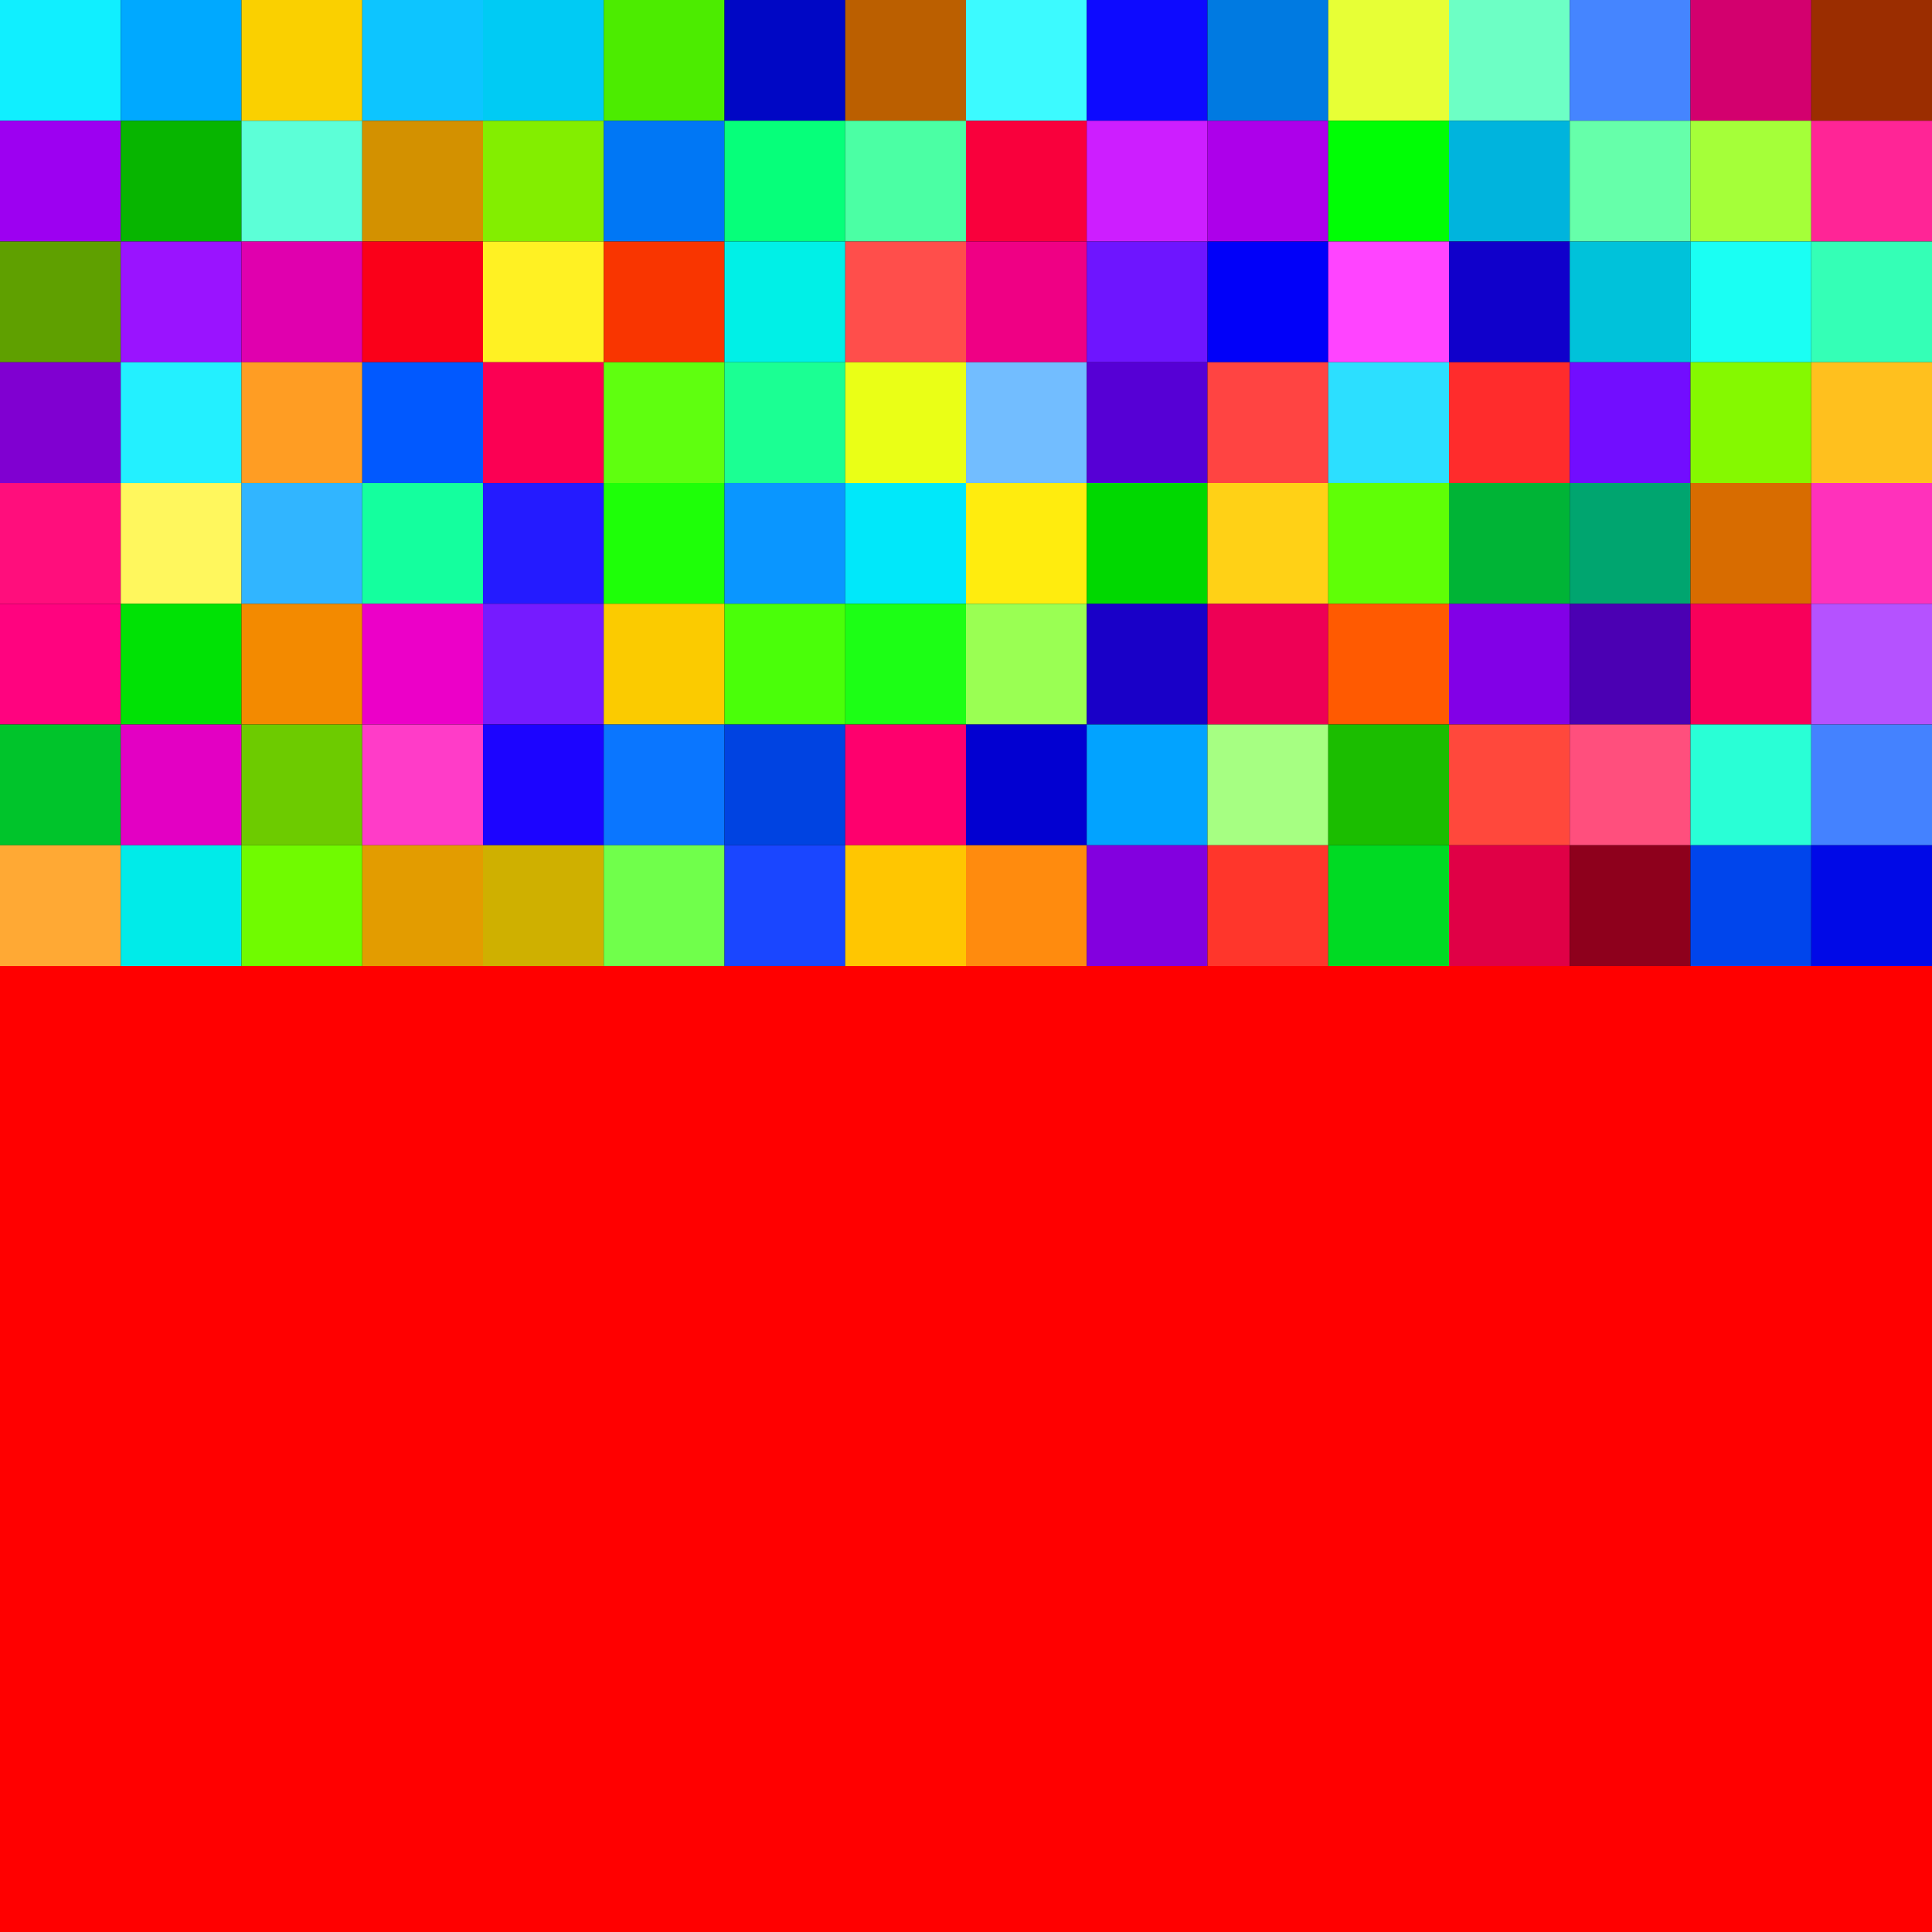 <?xml version="1.0"?>
<svg xmlns="http://www.w3.org/2000/svg" xmlns:xlink="http://www.w3.org/1999/xlink" width="800" height="800" viewBox="0 0 800 800">
  <defs>
    <filter id="by" x="0" y="0" height="1" width="1" color-interpolation-filters="sRGB">
      <feImage xlink:href="#a" result="result16"/>
      <feImage xlink:href="#b" result="result17"/>
      <feImage xlink:href="#c" result="result18"/>
      <feImage xlink:href="#d" result="result19"/>
      <feImage xlink:href="#e" result="result20"/>
      <feImage xlink:href="#f" result="result21"/>
      <feImage xlink:href="#g" result="result22"/>
      <feImage xlink:href="#h" result="result23"/>
      <feImage xlink:href="#i" result="result24"/>
      <feImage xlink:href="#j" result="result25"/>
      <feImage xlink:href="#k" result="result26"/>
      <feImage xlink:href="#l" result="result27"/>
      <feImage xlink:href="#m" result="result28"/>
      <feImage xlink:href="#n" result="result29"/>
      <feImage xlink:href="#o" result="result30"/>
      <feImage result="result1" xlink:href="#p"/>
      <feComposite in2="result17" result="result2" operator="arithmetic" k2="1" k3="1" in="result16"/>
      <feComposite in2="result18" result="result3" operator="arithmetic" k2="1" k3="1"/>
      <feComposite in2="result19" result="result4" operator="arithmetic" k2="1" k3="1" in="result3"/>
      <feComposite in2="result20" result="result5" operator="arithmetic" k2="1" k3="1"/>
      <feComposite in2="result21" result="result6" operator="arithmetic" k2="1" k3="1"/>
      <feComposite in2="result22" result="result7" operator="arithmetic" k2="1" k3="1"/>
      <feComposite in2="result23" result="result8" operator="arithmetic" k3="1" k2="1"/>
      <feComposite in2="result24" result="result9" operator="arithmetic" k2="1" k3="1"/>
      <feComposite in2="result25" result="result10" operator="arithmetic" k2="1" k3="1"/>
      <feComposite in2="result26" result="result11" operator="arithmetic" k2="1" k3="1"/>
      <feComposite in2="result27" result="result12" operator="arithmetic" k2="1" k3="1"/>
      <feComposite in2="result28" result="result13" operator="arithmetic" k2="1" k3="1"/>
      <feComposite in2="result29" result="result14" operator="arithmetic" k2="1" k3="1"/>
      <feComposite in2="result30" result="result15" operator="arithmetic" k2="1" k3="1"/>
      <feComposite in2="result1" operator="arithmetic" k2="1" k3="1" result="result48"/>
      <feImage xlink:href="#q" result="result47"/>
      <feImage xlink:href="#r" result="result49"/>
      <feImage xlink:href="#s" result="result50"/>
      <feImage xlink:href="#t" result="result51"/>
      <feImage xlink:href="#u" result="result52"/>
      <feImage xlink:href="#v" result="result53"/>
      <feImage xlink:href="#w" result="result54"/>
      <feImage xlink:href="#x" result="result55"/>
      <feImage xlink:href="#y" result="result56"/>
      <feImage xlink:href="#z" result="result57"/>
      <feImage xlink:href="#A" result="result58"/>
      <feImage xlink:href="#B" result="result59"/>
      <feImage xlink:href="#C" result="result60"/>
      <feImage xlink:href="#D" result="result61"/>
      <feImage xlink:href="#E" result="result62"/>
      <feImage result="result31" xlink:href="#F"/>
      <feComposite in2="result47" result="result32" operator="arithmetic" k2="1" k3="1" in="result48"/>
      <feComposite in2="result49" result="result33" operator="arithmetic" k2="1" k3="1" in="result32"/>
      <feComposite in2="result50" result="result34" operator="arithmetic" k2="1" k3="1"/>
      <feComposite in2="result51" result="result35" operator="arithmetic" k2="1" k3="1"/>
      <feComposite in2="result52" result="result36" operator="arithmetic" k2="1" k3="1"/>
      <feComposite in2="result53" result="result37" operator="arithmetic" k2="1" k3="1"/>
      <feComposite in2="result54" result="result38" operator="arithmetic" k2="1" k3="1"/>
      <feComposite in2="result55" result="result39" operator="arithmetic" k2="1" k3="1"/>
      <feComposite in2="result56" result="result40" operator="arithmetic" k2="1" k3="1"/>
      <feComposite in2="result57" result="result41" operator="arithmetic" k2="1" k3="1"/>
      <feComposite in2="result58" result="result42" operator="arithmetic" k2="1" k3="1"/>
      <feComposite in2="result59" result="result43" operator="arithmetic" k2="1" k3="1"/>
      <feComposite in2="result60" result="result44" operator="arithmetic" k2="1" k3="1"/>
      <feComposite in2="result61" result="result45" operator="arithmetic" k2="1" k3="1"/>
      <feComposite in2="result62" result="result46" operator="arithmetic" k2="1" k3="1"/>
      <feComposite in2="result31" operator="arithmetic" k2="1" k3="1" result="result79"/>
      <feImage xlink:href="#G" result="result80"/>
      <feImage xlink:href="#H" result="result81"/>
      <feImage xlink:href="#I" result="result82"/>
      <feImage xlink:href="#J" result="result83"/>
      <feImage xlink:href="#K" result="result84"/>
      <feImage xlink:href="#L" result="result85"/>
      <feImage xlink:href="#M" result="result86"/>
      <feImage xlink:href="#N" result="result87"/>
      <feImage xlink:href="#O" result="result88"/>
      <feImage xlink:href="#P" result="result89"/>
      <feImage xlink:href="#Q" result="result90"/>
      <feImage xlink:href="#R" result="result91"/>
      <feImage xlink:href="#S" result="result92"/>
      <feImage xlink:href="#T" result="result93"/>
      <feImage xlink:href="#U" result="result94"/>
      <feImage xlink:href="#V" result="result63"/>
      <feComposite in2="result80" result="result64" operator="arithmetic" k2="1" k3="1" in="result79"/>
      <feComposite in2="result81" result="result65" operator="arithmetic" k2="1" k3="1"/>
      <feComposite in2="result82" result="result66" operator="arithmetic" k2="1" k3="1"/>
      <feComposite in2="result83" result="result67" operator="arithmetic" k2="1" k3="1"/>
      <feComposite in2="result84" result="result68" operator="arithmetic" k2="1" k3="1"/>
      <feComposite in2="result85" result="result69" operator="arithmetic" k2="1" k3="1"/>
      <feComposite in2="result86" result="result70" operator="arithmetic" k2="1" k3="1"/>
      <feComposite in2="result87" result="result71" operator="arithmetic" k2="1" k3="1"/>
      <feComposite in2="result88" result="result72" operator="arithmetic" k2="1" k3="1"/>
      <feComposite in2="result89" result="result73" operator="arithmetic" k2="1" k3="1"/>
      <feComposite in2="result90" result="result74" operator="arithmetic" k2="1" k3="1"/>
      <feComposite in2="result91" result="result75" operator="arithmetic" k2="1" k3="1"/>
      <feComposite in2="result92" result="result76" operator="arithmetic" k2="1" k3="1"/>
      <feComposite in2="result93" result="result77" operator="arithmetic" k2="1" k3="1"/>
      <feComposite in2="result94" result="result78" operator="arithmetic" k2="1" k3="1"/>
      <feComposite in2="result63" operator="arithmetic" k2="1" k3="1" result="result111"/>
      <feImage xlink:href="#W" result="result112"/>
      <feImage xlink:href="#X" result="result113"/>
      <feImage xlink:href="#Y" result="result114"/>
      <feImage xlink:href="#Z" result="result115"/>
      <feImage xlink:href="#aa" result="result116"/>
      <feImage xlink:href="#ab" result="result117"/>
      <feImage xlink:href="#ac" result="result118"/>
      <feImage xlink:href="#ad" result="result119"/>
      <feImage xlink:href="#ae" result="result120"/>
      <feImage xlink:href="#af" result="result121"/>
      <feImage xlink:href="#ag" result="result122"/>
      <feImage xlink:href="#ah" result="result123"/>
      <feImage xlink:href="#ai" result="result124"/>
      <feImage xlink:href="#aj" result="result125"/>
      <feImage xlink:href="#ak" result="result126"/>
      <feImage result="result95" xlink:href="#al"/>
      <feComposite in2="result112" result="result96" operator="arithmetic" k2="1" k3="1" in="result111"/>
      <feComposite in2="result113" result="result97" operator="arithmetic" k2="1" k3="1" in="result96"/>
      <feComposite in2="result114" result="result98" operator="arithmetic" k2="1" k3="1" in="result97"/>
      <feComposite in2="result115" result="result99" operator="arithmetic" k2="1" k3="1" in="result98"/>
      <feComposite in2="result116" result="result100" operator="arithmetic" k2="1" k3="1" in="result99"/>
      <feComposite in2="result117" result="result101" operator="arithmetic" k2="1" k3="1" in="result100"/>
      <feComposite in2="result118" result="result102" operator="arithmetic" k2="1" k3="1" in="result101"/>
      <feComposite in2="result119" result="result103" operator="arithmetic" k2="1" k3="1" in="result102"/>
      <feComposite in2="result120" result="result104" operator="arithmetic" k2="1" k3="1" in="result103"/>
      <feComposite in2="result121" result="result105" operator="arithmetic" k2="1" k3="1"/>
      <feComposite in2="result122" result="result106" operator="arithmetic" k2="1" k3="1"/>
      <feComposite in2="result123" result="result107" operator="arithmetic" k2="1" k3="1"/>
      <feComposite in2="result124" result="result108" operator="arithmetic" k2="1" k3="1"/>
      <feComposite in2="result125" result="result109" operator="arithmetic" k2="1" k3="1"/>
      <feComposite in2="result126" result="result110" operator="arithmetic" k2="1" k3="1"/>
      <feComposite in2="result95" operator="arithmetic" k2="1" k3="1" result="result143"/>
      <feImage xlink:href="#am" result="result144"/>
      <feImage xlink:href="#an" result="result145"/>
      <feImage xlink:href="#ao" result="result146"/>
      <feImage xlink:href="#ap" result="result147"/>
      <feImage xlink:href="#aq" result="result148"/>
      <feImage xlink:href="#ar" result="result149"/>
      <feImage xlink:href="#as" result="result150"/>
      <feImage xlink:href="#at" result="result151"/>
      <feImage xlink:href="#au" result="result152"/>
      <feImage xlink:href="#av" result="result153"/>
      <feImage xlink:href="#aw" result="result154"/>
      <feImage xlink:href="#ax" result="result155"/>
      <feImage xlink:href="#ay" result="result156"/>
      <feImage xlink:href="#az" result="result157"/>
      <feImage xlink:href="#aA" result="result158"/>
      <feImage result="result127" xlink:href="#aB"/>
      <feComposite in2="result144" result="result128" operator="arithmetic" k2="1" k3="1" in="result143"/>
      <feComposite in2="result145" result="result129" operator="arithmetic" k2="1" k3="1" in="result128"/>
      <feComposite in2="result146" result="result130" operator="arithmetic" k2="1" k3="1"/>
      <feComposite in2="result147" result="result131" operator="arithmetic" k2="1" k3="1"/>
      <feComposite in2="result148" result="result132" operator="arithmetic" k2="1" k3="1"/>
      <feComposite in2="result149" result="result133" operator="arithmetic" k2="1" k3="1"/>
      <feComposite in2="result150" result="result134" operator="arithmetic" k2="1" k3="1"/>
      <feComposite in2="result151" result="result135" operator="arithmetic" k2="1" k3="1"/>
      <feComposite in2="result152" result="result136" operator="arithmetic" k2="1" k3="1"/>
      <feComposite in2="result153" result="result137" operator="arithmetic" k2="1" k3="1"/>
      <feComposite in2="result154" result="result138" operator="arithmetic" k2="1" k3="1"/>
      <feComposite in2="result155" result="result139" operator="arithmetic" k2="1" k3="1"/>
      <feComposite in2="result156" result="result140" operator="arithmetic" k2="1" k3="1"/>
      <feComposite in2="result157" result="result141" operator="arithmetic" k2="1" k3="1"/>
      <feComposite in2="result158" result="result142" operator="arithmetic" k2="1" k3="1"/>
      <feComposite in2="result127" operator="arithmetic" k2="1" k3="1" result="result175"/>
      <feImage xlink:href="#aC" result="result176"/>
      <feImage xlink:href="#aD" result="result177"/>
      <feImage xlink:href="#aE" result="result178"/>
      <feImage xlink:href="#aF" result="result179"/>
      <feImage xlink:href="#aG" result="result180"/>
      <feImage xlink:href="#aH" result="result181"/>
      <feImage xlink:href="#aI" result="result182"/>
      <feImage xlink:href="#aJ" result="result183"/>
      <feImage xlink:href="#aK" result="result184"/>
      <feImage xlink:href="#aL" result="result185"/>
      <feImage xlink:href="#aM" result="result186"/>
      <feImage xlink:href="#aN" result="result187"/>
      <feImage xlink:href="#aO" result="result188"/>
      <feImage xlink:href="#aP" result="result189"/>
      <feImage xlink:href="#aQ" result="result190"/>
      <feImage result="result159" xlink:href="#aR"/>
      <feComposite in2="result176" result="result160" operator="arithmetic" k2="1" k3="1" in="result175"/>
      <feComposite in2="result177" result="result161" operator="arithmetic" k2="1" k3="1"/>
      <feComposite in2="result178" result="result162" operator="arithmetic" k2="1" k3="1"/>
      <feComposite in2="result179" result="result163" operator="arithmetic" k2="1" k3="1"/>
      <feComposite in2="result180" result="result164" operator="arithmetic" k2="1" k3="1"/>
      <feComposite in2="result181" result="result165" operator="arithmetic" k2="1" k3="1"/>
      <feComposite in2="result182" result="result166" operator="arithmetic" k2="1" k3="1"/>
      <feComposite in2="result183" result="result167" operator="arithmetic" k2="1" k3="1"/>
      <feComposite in2="result184" result="result168" operator="arithmetic" k2="1" k3="1"/>
      <feComposite in2="result185" result="result169" operator="arithmetic" k2="1" k3="1"/>
      <feComposite in2="result186" result="result170" operator="arithmetic" k2="1" k3="1"/>
      <feComposite in2="result187" result="result171" operator="arithmetic" k2="1" k3="1"/>
      <feComposite in2="result188" result="result172" operator="arithmetic" k2="1" k3="1"/>
      <feComposite in2="result189" result="result173" operator="arithmetic" k2="1" k3="1"/>
      <feComposite in2="result190" result="result174" operator="arithmetic" k2="1" k3="1"/>
      <feComposite in2="result159" operator="arithmetic" k2="1" k3="1" result="result207"/>
      <feImage xlink:href="#aS" result="result208"/>
      <feImage xlink:href="#aT" result="result209"/>
      <feImage xlink:href="#aU" result="result210"/>
      <feImage xlink:href="#aV" result="result211"/>
      <feImage xlink:href="#aW" result="result212"/>
      <feImage xlink:href="#aX" result="result213"/>
      <feImage xlink:href="#aY" result="result214"/>
      <feImage xlink:href="#aZ" result="result215"/>
      <feImage xlink:href="#ba" result="result216"/>
      <feImage xlink:href="#bb" result="result217"/>
      <feImage xlink:href="#bc" result="result218"/>
      <feImage xlink:href="#bd" result="result219"/>
      <feImage xlink:href="#be" result="result220"/>
      <feImage xlink:href="#bf" result="result221"/>
      <feImage xlink:href="#bg" result="result222"/>
      <feImage result="result191" xlink:href="#bh"/>
      <feComposite in2="result208" result="result192" operator="arithmetic" k2="1" k3="1" in="result207"/>
      <feComposite in2="result209" result="result193" operator="arithmetic" k2="1" k3="1"/>
      <feComposite in2="result210" result="result194" operator="arithmetic" k2="1" k3="1"/>
      <feComposite in2="result211" result="result195" operator="arithmetic" k2="1" k3="1"/>
      <feComposite in2="result212" result="result196" operator="arithmetic" k2="1" k3="1"/>
      <feComposite in2="result213" result="result197" operator="arithmetic" k2="1" k3="1"/>
      <feComposite in2="result214" result="result198" operator="arithmetic" k2="1" k3="1"/>
      <feComposite in2="result215" result="result199" operator="arithmetic" k2="1" k3="1"/>
      <feComposite in2="result216" result="result200" operator="arithmetic" k2="1" k3="1"/>
      <feComposite in2="result217" result="result201" operator="arithmetic" k2="1" k3="1"/>
      <feComposite in2="result218" result="result202" operator="arithmetic" k2="1" k3="1"/>
      <feComposite in2="result219" result="result203" operator="arithmetic" k2="1" k3="1"/>
      <feComposite in2="result220" result="result204" operator="arithmetic" k2="1" k3="1"/>
      <feComposite in2="result221" result="result205" operator="arithmetic" k2="1" k3="1"/>
      <feComposite in2="result222" result="result206" operator="arithmetic" k2="1" k3="1"/>
      <feComposite in2="result191" operator="arithmetic" k2="1" k3="1" result="result239"/>
      <feImage xlink:href="#bi" result="result240"/>
      <feImage xlink:href="#bj" result="result241"/>
      <feImage xlink:href="#bk" result="result242"/>
      <feImage xlink:href="#bl" result="result243"/>
      <feImage xlink:href="#bm" result="result244"/>
      <feImage xlink:href="#bn" result="result245"/>
      <feImage xlink:href="#bo" result="result246"/>
      <feImage xlink:href="#bp" result="result247"/>
      <feImage xlink:href="#bq" result="result248"/>
      <feImage xlink:href="#br" result="result249"/>
      <feImage xlink:href="#bs" result="result250"/>
      <feImage xlink:href="#bt" result="result251"/>
      <feImage xlink:href="#bu" result="result252"/>
      <feImage xlink:href="#bv" result="result253"/>
      <feImage xlink:href="#bw" result="result254"/>
      <feImage result="result223" xlink:href="#bx"/>
      <feComposite in2="result240" result="result224" operator="arithmetic" k2="1" k3="1" in="result239"/>
      <feComposite in2="result241" result="result225" operator="arithmetic" k2="1" k3="1" in="result224"/>
      <feComposite in2="result242" result="result226" operator="arithmetic" k2="1" k3="1"/>
      <feComposite in2="result243" result="result227" operator="arithmetic" k2="1" k3="1"/>
      <feComposite in2="result244" result="result228" operator="arithmetic" k2="1" k3="1"/>
      <feComposite in2="result245" result="result229" operator="arithmetic" k2="1" k3="1"/>
      <feComposite in2="result246" result="result230" operator="arithmetic" k2="1" k3="1"/>
      <feComposite in2="result247" result="result231" operator="arithmetic" k2="1" k3="1"/>
      <feComposite in2="result248" result="result232" operator="arithmetic" k2="1" k3="1"/>
      <feComposite in2="result249" result="result233" operator="arithmetic" k2="1" k3="1"/>
      <feComposite in2="result250" result="result234" operator="arithmetic" k2="1" k3="1"/>
      <feComposite in2="result251" result="result235" operator="arithmetic" k2="1" k3="1"/>
      <feComposite in2="result252" result="result236" operator="arithmetic" k2="1" k3="1"/>
      <feComposite in2="result253" result="result237" operator="arithmetic" k2="1" k3="1"/>
      <feComposite in2="result254" result="result238" operator="arithmetic" k2="1" k3="1"/>
      <feComposite in2="result223" operator="arithmetic" k2="1" k3="1"/>
    </filter>
  </defs>
  <path style="isolation:auto;mix-blend-mode:normal;solid-color:#000;solid-opacity:1;marker:none" d="M0 0h800v800H0z" color="#000" overflow="visible" enable-background="accumulate"/>
  <g color="#000" clip-rule="nonzero" visibility="visible" color-interpolation="sRGB" color-interpolation-filters="linearRGB" fill-opacity="1" fill-rule="nonzero" stroke="none" stroke-width=".01" stroke-linecap="round" stroke-linejoin="round" stroke-miterlimit="4" stroke-dasharray="none" stroke-dashoffset="0" stroke-opacity="1" color-rendering="auto" image-rendering="auto" shape-rendering="auto" text-rendering="auto">
    <path id="a" d="M0 0h50v50H0z" style="isolation:auto;mix-blend-mode:normal;solid-color:#000;solid-opacity:1;marker:none" display="inline" overflow="visible" opacity="1" fill="#10efff" enable-background="accumulate"/>
    <path style="isolation:auto;mix-blend-mode:normal;solid-color:#000;solid-opacity:1;marker:none" d="M50 0h50v50H50z" id="b" display="inline" overflow="visible" opacity="1" fill="#00a9ff" enable-background="accumulate"/>
    <path style="isolation:auto;mix-blend-mode:normal;solid-color:#000;solid-opacity:1;marker:none" d="M0 50h50v50H0z" id="q" display="inline" overflow="visible" opacity="1" fill="#9d00f1" enable-background="accumulate"/>
    <path id="r" d="M50 50h50v50H50z" style="isolation:auto;mix-blend-mode:normal;solid-color:#000;solid-opacity:1;marker:none" display="inline" overflow="visible" opacity="1" fill="#07b500" enable-background="accumulate"/>
    <path style="isolation:auto;mix-blend-mode:normal;solid-color:#000;solid-opacity:1;marker:none" d="M100 0h50v50h-50z" id="c" display="inline" overflow="visible" opacity="1" fill="#fad000" enable-background="accumulate"/>
    <path id="d" d="M150 0h50v50h-50z" style="isolation:auto;mix-blend-mode:normal;solid-color:#000;solid-opacity:1;marker:none" display="inline" overflow="visible" opacity="1" fill="#0dc5ff" enable-background="accumulate"/>
    <path id="s" d="M100 50h50v50h-50z" style="isolation:auto;mix-blend-mode:normal;solid-color:#000;solid-opacity:1;marker:none" display="inline" overflow="visible" opacity="1" fill="#5cffd7" enable-background="accumulate"/>
    <path style="isolation:auto;mix-blend-mode:normal;solid-color:#000;solid-opacity:1;marker:none" d="M150 50h50v50h-50z" id="t" display="inline" overflow="visible" opacity="1" fill="#d39100" enable-background="accumulate"/>
    <path style="isolation:auto;mix-blend-mode:normal;solid-color:#000;solid-opacity:1;marker:none" d="M0 100h50v50H0z" id="G" display="inline" overflow="visible" opacity="1" fill="#5fa000" enable-background="accumulate"/>
    <path id="H" d="M50 100h50v50H50z" style="isolation:auto;mix-blend-mode:normal;solid-color:#000;solid-opacity:1;marker:none" display="inline" overflow="visible" opacity="1" fill="#9a13ff" enable-background="accumulate"/>
    <path id="W" d="M0 150h50v50H0z" style="isolation:auto;mix-blend-mode:normal;solid-color:#000;solid-opacity:1;marker:none" display="inline" overflow="visible" opacity="1" fill="#8000d1" enable-background="accumulate"/>
    <path style="isolation:auto;mix-blend-mode:normal;solid-color:#000;solid-opacity:1;marker:none" d="M50 150h50v50H50z" id="X" display="inline" overflow="visible" opacity="1" fill="#23f0ff" enable-background="accumulate"/>
    <path id="I" d="M100 100h50v50h-50z" style="isolation:auto;mix-blend-mode:normal;solid-color:#000;solid-opacity:1;marker:none" display="inline" overflow="visible" opacity="1" fill="#e000ae" enable-background="accumulate"/>
    <path style="isolation:auto;mix-blend-mode:normal;solid-color:#000;solid-opacity:1;marker:none" d="M150 100h50v50h-50z" id="J" display="inline" overflow="visible" opacity="1" fill="#fa0019" enable-background="accumulate"/>
    <path style="isolation:auto;mix-blend-mode:normal;solid-color:#000;solid-opacity:1;marker:none" d="M100 150h50v50h-50z" id="Y" display="inline" overflow="visible" opacity="1" fill="#ff9d23" enable-background="accumulate"/>
    <path id="Z" d="M150 150h50v50h-50z" style="isolation:auto;mix-blend-mode:normal;solid-color:#000;solid-opacity:1;marker:none" display="inline" overflow="visible" opacity="1" fill="#0159ff" enable-background="accumulate"/>
    <path style="isolation:auto;mix-blend-mode:normal;solid-color:#000;solid-opacity:1;marker:none" d="M200 0h50v50h-50z" id="e" display="inline" overflow="visible" opacity="1" fill="#00cbf4" enable-background="accumulate"/>
    <path id="f" d="M250 0h50v50h-50z" style="isolation:auto;mix-blend-mode:normal;solid-color:#000;solid-opacity:1;marker:none" display="inline" overflow="visible" opacity="1" fill="#4cec00" enable-background="accumulate"/>
    <path id="u" d="M200 50h50v50h-50z" style="isolation:auto;mix-blend-mode:normal;solid-color:#000;solid-opacity:1;marker:none" display="inline" overflow="visible" opacity="1" fill="#83ee00" enable-background="accumulate"/>
    <path style="isolation:auto;mix-blend-mode:normal;solid-color:#000;solid-opacity:1;marker:none" d="M250 50h50v50h-50z" id="v" display="inline" overflow="visible" opacity="1" fill="#0077f5" enable-background="accumulate"/>
    <path id="g" d="M300 0h50v50h-50z" style="isolation:auto;mix-blend-mode:normal;solid-color:#000;solid-opacity:1;marker:none" display="inline" overflow="visible" opacity="1" fill="#0007c5" enable-background="accumulate"/>
    <path style="isolation:auto;mix-blend-mode:normal;solid-color:#000;solid-opacity:1;marker:none" d="M350 0h50v50h-50z" id="h" display="inline" overflow="visible" opacity="1" fill="#bb5f00" enable-background="accumulate"/>
    <path style="isolation:auto;mix-blend-mode:normal;solid-color:#000;solid-opacity:1;marker:none" d="M300 50h50v50h-50z" id="w" display="inline" overflow="visible" opacity="1" fill="#06ff7a" enable-background="accumulate"/>
    <path id="x" d="M350 50h50v50h-50z" style="isolation:auto;mix-blend-mode:normal;solid-color:#000;solid-opacity:1;marker:none" display="inline" overflow="visible" opacity="1" fill="#4bffa4" enable-background="accumulate"/>
    <path id="K" d="M200 100h50v50h-50z" style="isolation:auto;mix-blend-mode:normal;solid-color:#000;solid-opacity:1;marker:none" display="inline" overflow="visible" opacity="1" fill="#fff123" enable-background="accumulate"/>
    <path style="isolation:auto;mix-blend-mode:normal;solid-color:#000;solid-opacity:1;marker:none" d="M250 100h50v50h-50z" id="L" display="inline" overflow="visible" opacity="1" fill="#f93500" enable-background="accumulate"/>
    <path style="isolation:auto;mix-blend-mode:normal;solid-color:#000;solid-opacity:1;marker:none" d="M200 150h50v50h-50z" id="aa" display="inline" overflow="visible" opacity="1" fill="#fb0053" enable-background="accumulate"/>
    <path id="ab" d="M250 150h50v50h-50z" style="isolation:auto;mix-blend-mode:normal;solid-color:#000;solid-opacity:1;marker:none" display="inline" overflow="visible" opacity="1" fill="#5fff0f" enable-background="accumulate"/>
    <path style="isolation:auto;mix-blend-mode:normal;solid-color:#000;solid-opacity:1;marker:none" d="M300 100h50v50h-50z" id="M" display="inline" overflow="visible" opacity="1" fill="#00f0e7" enable-background="accumulate"/>
    <path id="N" d="M350 100h50v50h-50z" style="isolation:auto;mix-blend-mode:normal;solid-color:#000;solid-opacity:1;marker:none" display="inline" overflow="visible" opacity="1" fill="#ff4e4b" enable-background="accumulate"/>
    <path id="ac" d="M300 150h50v50h-50z" style="isolation:auto;mix-blend-mode:normal;solid-color:#000;solid-opacity:1;marker:none" display="inline" overflow="visible" opacity="1" fill="#1bff93" enable-background="accumulate"/>
    <path style="isolation:auto;mix-blend-mode:normal;solid-color:#000;solid-opacity:1;marker:none" d="M350 150h50v50h-50z" id="ad" display="inline" overflow="visible" opacity="1" fill="#eaff16" enable-background="accumulate"/>
    <path style="isolation:auto;mix-blend-mode:normal;solid-color:#000;solid-opacity:1;marker:none" d="M0 200h50v50H0z" id="am" display="inline" overflow="visible" opacity="1" fill="#ff0e7c" enable-background="accumulate"/>
    <path id="an" d="M50 200h50v50H50z" style="isolation:auto;mix-blend-mode:normal;solid-color:#000;solid-opacity:1;marker:none" display="inline" overflow="visible" opacity="1" fill="#fff75d" enable-background="accumulate"/>
    <path id="aC" d="M0 250h50v50H0z" style="isolation:auto;mix-blend-mode:normal;solid-color:#000;solid-opacity:1;marker:none" display="inline" overflow="visible" opacity="1" fill="#ff037f" enable-background="accumulate"/>
    <path style="isolation:auto;mix-blend-mode:normal;solid-color:#000;solid-opacity:1;marker:none" d="M50 250h50v50H50z" id="aD" display="inline" overflow="visible" opacity="1" fill="#00e205" enable-background="accumulate"/>
    <path id="ao" d="M100 200h50v50h-50z" style="isolation:auto;mix-blend-mode:normal;solid-color:#000;solid-opacity:1;marker:none" display="inline" overflow="visible" opacity="1" fill="#31b5ff" enable-background="accumulate"/>
    <path style="isolation:auto;mix-blend-mode:normal;solid-color:#000;solid-opacity:1;marker:none" d="M150 200h50v50h-50z" id="ap" display="inline" overflow="visible" opacity="1" fill="#14ff9e" enable-background="accumulate"/>
    <path style="isolation:auto;mix-blend-mode:normal;solid-color:#000;solid-opacity:1;marker:none" d="M100 250h50v50h-50z" id="aE" display="inline" overflow="visible" opacity="1" fill="#f38a00" enable-background="accumulate"/>
    <path id="aF" d="M150 250h50v50h-50z" style="isolation:auto;mix-blend-mode:normal;solid-color:#000;solid-opacity:1;marker:none" display="inline" overflow="visible" opacity="1" fill="#ec00c8" enable-background="accumulate"/>
    <path id="aS" d="M0 300h50v50H0z" style="isolation:auto;mix-blend-mode:normal;solid-color:#000;solid-opacity:1;marker:none" display="inline" overflow="visible" opacity="1" fill="#00c42b" enable-background="accumulate"/>
    <path style="isolation:auto;mix-blend-mode:normal;solid-color:#000;solid-opacity:1;marker:none" d="M50 300h50v50H50z" id="aT" display="inline" overflow="visible" opacity="1" fill="#e300c3" enable-background="accumulate"/>
    <path style="isolation:auto;mix-blend-mode:normal;solid-color:#000;solid-opacity:1;marker:none" d="M0 350h50v50H0z" id="bi" display="inline" overflow="visible" opacity="1" fill="#ffa934" enable-background="accumulate"/>
    <path id="bj" d="M50 350h50v50H50z" style="isolation:auto;mix-blend-mode:normal;solid-color:#000;solid-opacity:1;marker:none" display="inline" overflow="visible" opacity="1" fill="#00ebe9" enable-background="accumulate"/>
    <path style="isolation:auto;mix-blend-mode:normal;solid-color:#000;solid-opacity:1;marker:none" d="M100 300h50v50h-50z" id="aU" display="inline" overflow="visible" opacity="1" fill="#6dcb00" enable-background="accumulate"/>
    <path id="aV" d="M150 300h50v50h-50z" style="isolation:auto;mix-blend-mode:normal;solid-color:#000;solid-opacity:1;marker:none" display="inline" overflow="visible" opacity="1" fill="#ff3cc8" enable-background="accumulate"/>
    <path id="bk" d="M100 350h50v50h-50z" style="isolation:auto;mix-blend-mode:normal;solid-color:#000;solid-opacity:1;marker:none" display="inline" overflow="visible" opacity="1" fill="#70fb00" enable-background="accumulate"/>
    <path style="isolation:auto;mix-blend-mode:normal;solid-color:#000;solid-opacity:1;marker:none" d="M150 350h50v50h-50z" id="bl" display="inline" overflow="visible" opacity="1" fill="#e39c00" enable-background="accumulate"/>
    <path id="aq" d="M200 200h50v50h-50z" style="isolation:auto;mix-blend-mode:normal;solid-color:#000;solid-opacity:1;marker:none" display="inline" overflow="visible" opacity="1" fill="#241bff" enable-background="accumulate"/>
    <path style="isolation:auto;mix-blend-mode:normal;solid-color:#000;solid-opacity:1;marker:none" d="M250 200h50v50h-50z" id="ar" display="inline" overflow="visible" opacity="1" fill="#1eff08" enable-background="accumulate"/>
    <path style="isolation:auto;mix-blend-mode:normal;solid-color:#000;solid-opacity:1;marker:none" d="M200 250h50v50h-50z" id="aG" display="inline" overflow="visible" opacity="1" fill="#761bff" enable-background="accumulate"/>
    <path id="aH" d="M250 250h50v50h-50z" style="isolation:auto;mix-blend-mode:normal;solid-color:#000;solid-opacity:1;marker:none" display="inline" overflow="visible" opacity="1" fill="#fbcb00" enable-background="accumulate"/>
    <path style="isolation:auto;mix-blend-mode:normal;solid-color:#000;solid-opacity:1;marker:none" d="M300 200h50v50h-50z" id="as" display="inline" overflow="visible" opacity="1" fill="#0a96ff" enable-background="accumulate"/>
    <path id="at" d="M350 200h50v50h-50z" style="isolation:auto;mix-blend-mode:normal;solid-color:#000;solid-opacity:1;marker:none" display="inline" overflow="visible" opacity="1" fill="#00e8fa" enable-background="accumulate"/>
    <path id="aI" d="M300 250h50v50h-50z" style="isolation:auto;mix-blend-mode:normal;solid-color:#000;solid-opacity:1;marker:none" display="inline" overflow="visible" opacity="1" fill="#4aff09" enable-background="accumulate"/>
    <path style="isolation:auto;mix-blend-mode:normal;solid-color:#000;solid-opacity:1;marker:none" d="M350 250h50v50h-50z" id="aJ" display="inline" overflow="visible" opacity="1" fill="#1cff15" enable-background="accumulate"/>
    <path style="isolation:auto;mix-blend-mode:normal;solid-color:#000;solid-opacity:1;marker:none" d="M200 300h50v50h-50z" id="aW" display="inline" overflow="visible" opacity="1" fill="#1c04ff" enable-background="accumulate"/>
    <path id="aX" d="M250 300h50v50h-50z" style="isolation:auto;mix-blend-mode:normal;solid-color:#000;solid-opacity:1;marker:none" display="inline" overflow="visible" opacity="1" fill="#0a76ff" enable-background="accumulate"/>
    <path id="bm" d="M200 350h50v50h-50z" style="isolation:auto;mix-blend-mode:normal;solid-color:#000;solid-opacity:1;marker:none" display="inline" overflow="visible" opacity="1" fill="#cfb000" enable-background="accumulate"/>
    <path style="isolation:auto;mix-blend-mode:normal;solid-color:#000;solid-opacity:1;marker:none" d="M250 350h50v50h-50z" id="bn" display="inline" overflow="visible" opacity="1" fill="#70ff4b" enable-background="accumulate"/>
    <path id="aY" d="M300 300h50v50h-50z" style="isolation:auto;mix-blend-mode:normal;solid-color:#000;solid-opacity:1;marker:none" display="inline" overflow="visible" opacity="1" fill="#0043e1" enable-background="accumulate"/>
    <path style="isolation:auto;mix-blend-mode:normal;solid-color:#000;solid-opacity:1;marker:none" d="M350 300h50v50h-50z" id="aZ" display="inline" overflow="visible" opacity="1" fill="#fe006d" enable-background="accumulate"/>
    <path style="isolation:auto;mix-blend-mode:normal;solid-color:#000;solid-opacity:1;marker:none" d="M300 350h50v50h-50z" id="bo" display="inline" overflow="visible" opacity="1" fill="#1a46ff" enable-background="accumulate"/>
    <path id="bp" d="M350 350h50v50h-50z" style="isolation:auto;mix-blend-mode:normal;solid-color:#000;solid-opacity:1;marker:none" display="inline" overflow="visible" opacity="1" fill="#ffc601" enable-background="accumulate"/>
    <path style="isolation:auto;mix-blend-mode:normal;solid-color:#000;solid-opacity:1;marker:none" d="M400 0h50v50h-50z" id="i" display="inline" overflow="visible" opacity="1" fill="#3cfaff" enable-background="accumulate"/>
    <path id="j" d="M450 0h50v50h-50z" style="isolation:auto;mix-blend-mode:normal;solid-color:#000;solid-opacity:1;marker:none" display="inline" overflow="visible" opacity="1" fill="#0d0aff" enable-background="accumulate"/>
    <path id="y" d="M400 50h50v50h-50z" style="isolation:auto;mix-blend-mode:normal;solid-color:#000;solid-opacity:1;marker:none" display="inline" overflow="visible" opacity="1" fill="#f9003c" enable-background="accumulate"/>
    <path style="isolation:auto;mix-blend-mode:normal;solid-color:#000;solid-opacity:1;marker:none" d="M450 50h50v50h-50z" id="z" display="inline" overflow="visible" opacity="1" fill="#cd1eff" enable-background="accumulate"/>
    <path id="k" d="M500 0h50v50h-50z" style="isolation:auto;mix-blend-mode:normal;solid-color:#000;solid-opacity:1;marker:none" display="inline" overflow="visible" opacity="1" fill="#007ae1" enable-background="accumulate"/>
    <path style="isolation:auto;mix-blend-mode:normal;solid-color:#000;solid-opacity:1;marker:none" d="M550 0h50v50h-50z" id="l" display="inline" overflow="visible" opacity="1" fill="#e7ff36" enable-background="accumulate"/>
    <path style="isolation:auto;mix-blend-mode:normal;solid-color:#000;solid-opacity:1;marker:none" d="M500 50h50v50h-50z" id="A" display="inline" overflow="visible" opacity="1" fill="#ad00ea" enable-background="accumulate"/>
    <path id="B" d="M550 50h50v50h-50z" style="isolation:auto;mix-blend-mode:normal;solid-color:#000;solid-opacity:1;marker:none" display="inline" overflow="visible" opacity="1" fill="#00fe05" enable-background="accumulate"/>
    <path id="O" d="M400 100h50v50h-50z" style="isolation:auto;mix-blend-mode:normal;solid-color:#000;solid-opacity:1;marker:none" display="inline" overflow="visible" opacity="1" fill="#ef0084" enable-background="accumulate"/>
    <path style="isolation:auto;mix-blend-mode:normal;solid-color:#000;solid-opacity:1;marker:none" d="M450 100h50v50h-50z" id="P" display="inline" overflow="visible" opacity="1" fill="#6e15ff" enable-background="accumulate"/>
    <path style="isolation:auto;mix-blend-mode:normal;solid-color:#000;solid-opacity:1;marker:none" d="M400 150h50v50h-50z" id="ae" display="inline" overflow="visible" opacity="1" fill="#72bdff" enable-background="accumulate"/>
    <path id="af" d="M450 150h50v50h-50z" style="isolation:auto;mix-blend-mode:normal;solid-color:#000;solid-opacity:1;marker:none" display="inline" overflow="visible" opacity="1" fill="#5600d5" enable-background="accumulate"/>
    <path style="isolation:auto;mix-blend-mode:normal;solid-color:#000;solid-opacity:1;marker:none" d="M500 100h50v50h-50z" id="Q" display="inline" overflow="visible" opacity="1" fill="#0100f9" enable-background="accumulate"/>
    <path id="R" d="M550 100h50v50h-50z" style="isolation:auto;mix-blend-mode:normal;solid-color:#000;solid-opacity:1;marker:none" display="inline" overflow="visible" opacity="1" fill="#f4f" enable-background="accumulate"/>
    <path id="ag" d="M500 150h50v50h-50z" style="isolation:auto;mix-blend-mode:normal;solid-color:#000;solid-opacity:1;marker:none" display="inline" overflow="visible" opacity="1" fill="#ff4442" enable-background="accumulate"/>
    <path style="isolation:auto;mix-blend-mode:normal;solid-color:#000;solid-opacity:1;marker:none" d="M550 150h50v50h-50z" id="ah" display="inline" overflow="visible" opacity="1" fill="#2cdfff" enable-background="accumulate"/>
    <path id="m" d="M600 0h50v50h-50z" style="isolation:auto;mix-blend-mode:normal;solid-color:#000;solid-opacity:1;marker:none" display="inline" overflow="visible" opacity="1" fill="#6dffc5" enable-background="accumulate"/>
    <path style="isolation:auto;mix-blend-mode:normal;solid-color:#000;solid-opacity:1;marker:none" d="M650 0h50v50h-50z" id="n" display="inline" overflow="visible" opacity="1" fill="#4585ff" enable-background="accumulate"/>
    <path style="isolation:auto;mix-blend-mode:normal;solid-color:#000;solid-opacity:1;marker:none" d="M600 50h50v50h-50z" id="C" display="inline" overflow="visible" opacity="1" fill="#00b4dd" enable-background="accumulate"/>
    <path id="D" d="M650 50h50v50h-50z" style="isolation:auto;mix-blend-mode:normal;solid-color:#000;solid-opacity:1;marker:none" display="inline" overflow="visible" opacity="1" fill="#6fa" enable-background="accumulate"/>
    <path style="isolation:auto;mix-blend-mode:normal;solid-color:#000;solid-opacity:1;marker:none" d="M700 0h50v50h-50z" id="o" display="inline" overflow="visible" opacity="1" fill="#d3006e" enable-background="accumulate"/>
    <path id="p" d="M750 0h50v50h-50z" style="isolation:auto;mix-blend-mode:normal;solid-color:#000;solid-opacity:1;marker:none" display="inline" overflow="visible" opacity="1" fill="#9b2d00" enable-background="accumulate"/>
    <path id="E" d="M700 50h50v50h-50z" style="isolation:auto;mix-blend-mode:normal;solid-color:#000;solid-opacity:1;marker:none" display="inline" overflow="visible" opacity="1" fill="#a5ff39" enable-background="accumulate"/>
    <path style="isolation:auto;mix-blend-mode:normal;solid-color:#000;solid-opacity:1;marker:none" d="M750 50h50v50h-50z" id="F" display="inline" overflow="visible" opacity="1" fill="#ff2596" enable-background="accumulate"/>
    <path style="isolation:auto;mix-blend-mode:normal;solid-color:#000;solid-opacity:1;marker:none" d="M600 100h50v50h-50z" id="S" display="inline" overflow="visible" opacity="1" fill="#1000cb" enable-background="accumulate"/>
    <path id="T" d="M650 100h50v50h-50z" style="isolation:auto;mix-blend-mode:normal;solid-color:#000;solid-opacity:1;marker:none" display="inline" overflow="visible" opacity="1" fill="#00c2da" enable-background="accumulate"/>
    <path id="ai" d="M600 150h50v50h-50z" style="isolation:auto;mix-blend-mode:normal;solid-color:#000;solid-opacity:1;marker:none" display="inline" overflow="visible" opacity="1" fill="#ff2c2c" enable-background="accumulate"/>
    <path style="isolation:auto;mix-blend-mode:normal;solid-color:#000;solid-opacity:1;marker:none" d="M650 150h50v50h-50z" id="aj" display="inline" overflow="visible" opacity="1" fill="#720dff" enable-background="accumulate"/>
    <path id="U" d="M700 100h50v50h-50z" style="isolation:auto;mix-blend-mode:normal;solid-color:#000;solid-opacity:1;marker:none" display="inline" overflow="visible" opacity="1" fill="#1afff3" enable-background="accumulate"/>
    <path style="isolation:auto;mix-blend-mode:normal;solid-color:#000;solid-opacity:1;marker:none" d="M750 100h50v50h-50z" id="V" display="inline" overflow="visible" opacity="1" fill="#34ffb6" enable-background="accumulate"/>
    <path style="isolation:auto;mix-blend-mode:normal;solid-color:#000;solid-opacity:1;marker:none" d="M700 150h50v50h-50z" id="ak" display="inline" overflow="visible" opacity="1" fill="#85f900" enable-background="accumulate"/>
    <path id="al" d="M750 150h50v50h-50z" style="isolation:auto;mix-blend-mode:normal;solid-color:#000;solid-opacity:1;marker:none" display="inline" overflow="visible" opacity="1" fill="#ffc01e" enable-background="accumulate"/>
    <path id="au" d="M400 200h50v50h-50z" style="isolation:auto;mix-blend-mode:normal;solid-color:#000;solid-opacity:1;marker:none" display="inline" overflow="visible" opacity="1" fill="#ffec0e" enable-background="accumulate"/>
    <path style="isolation:auto;mix-blend-mode:normal;solid-color:#000;solid-opacity:1;marker:none" d="M450 200h50v50h-50z" id="av" display="inline" overflow="visible" opacity="1" fill="#00d800" enable-background="accumulate"/>
    <path style="isolation:auto;mix-blend-mode:normal;solid-color:#000;solid-opacity:1;marker:none" d="M400 250h50v50h-50z" id="aK" display="inline" overflow="visible" opacity="1" fill="#9aff53" enable-background="accumulate"/>
    <path id="aL" d="M450 250h50v50h-50z" style="isolation:auto;mix-blend-mode:normal;solid-color:#000;solid-opacity:1;marker:none" display="inline" overflow="visible" opacity="1" fill="#1900c8" enable-background="accumulate"/>
    <path style="isolation:auto;mix-blend-mode:normal;solid-color:#000;solid-opacity:1;marker:none" d="M500 200h50v50h-50z" id="aw" display="inline" overflow="visible" opacity="1" fill="#ffd116" enable-background="accumulate"/>
    <path id="ax" d="M550 200h50v50h-50z" style="isolation:auto;mix-blend-mode:normal;solid-color:#000;solid-opacity:1;marker:none" display="inline" overflow="visible" opacity="1" fill="#5fff06" enable-background="accumulate"/>
    <path id="aM" d="M500 250h50v50h-50z" style="isolation:auto;mix-blend-mode:normal;solid-color:#000;solid-opacity:1;marker:none" display="inline" overflow="visible" opacity="1" fill="#e05" enable-background="accumulate"/>
    <path style="isolation:auto;mix-blend-mode:normal;solid-color:#000;solid-opacity:1;marker:none" d="M550 250h50v50h-50z" id="aN" display="inline" overflow="visible" opacity="1" fill="#ff5a01" enable-background="accumulate"/>
    <path style="isolation:auto;mix-blend-mode:normal;solid-color:#000;solid-opacity:1;marker:none" d="M400 300h50v50h-50z" id="ba" display="inline" overflow="visible" opacity="1" fill="#0200d1" enable-background="accumulate"/>
    <path id="bb" d="M450 300h50v50h-50z" style="isolation:auto;mix-blend-mode:normal;solid-color:#000;solid-opacity:1;marker:none" display="inline" overflow="visible" opacity="1" fill="#02a3ff" enable-background="accumulate"/>
    <path id="bq" d="M400 350h50v50h-50z" style="isolation:auto;mix-blend-mode:normal;solid-color:#000;solid-opacity:1;marker:none" display="inline" overflow="visible" opacity="1" fill="#ff8b0e" enable-background="accumulate"/>
    <path style="isolation:auto;mix-blend-mode:normal;solid-color:#000;solid-opacity:1;marker:none" d="M450 350h50v50h-50z" id="br" display="inline" overflow="visible" opacity="1" fill="#8300df" enable-background="accumulate"/>
    <path id="bc" d="M500 300h50v50h-50z" style="isolation:auto;mix-blend-mode:normal;solid-color:#000;solid-opacity:1;marker:none" display="inline" overflow="visible" opacity="1" fill="#a6ff82" enable-background="accumulate"/>
    <path style="isolation:auto;mix-blend-mode:normal;solid-color:#000;solid-opacity:1;marker:none" d="M550 300h50v50h-50z" id="bd" display="inline" overflow="visible" opacity="1" fill="#1bbd00" enable-background="accumulate"/>
    <path style="isolation:auto;mix-blend-mode:normal;solid-color:#000;solid-opacity:1;marker:none" d="M500 350h50v50h-50z" id="bs" display="inline" overflow="visible" opacity="1" fill="#ff362b" enable-background="accumulate"/>
    <path id="bt" d="M550 350h50v50h-50z" style="isolation:auto;mix-blend-mode:normal;solid-color:#000;solid-opacity:1;marker:none" display="inline" overflow="visible" opacity="1" fill="#00da23" enable-background="accumulate"/>
    <path style="isolation:auto;mix-blend-mode:normal;solid-color:#000;solid-opacity:1;marker:none" d="M600 200h50v50h-50z" id="ay" display="inline" overflow="visible" opacity="1" fill="#00b436" enable-background="accumulate"/>
    <path id="az" d="M650 200h50v50h-50z" style="isolation:auto;mix-blend-mode:normal;solid-color:#000;solid-opacity:1;marker:none" display="inline" overflow="visible" opacity="1" fill="#00a56f" enable-background="accumulate"/>
    <path id="aO" d="M600 250h50v50h-50z" style="isolation:auto;mix-blend-mode:normal;solid-color:#000;solid-opacity:1;marker:none" display="inline" overflow="visible" opacity="1" fill="#8200e7" enable-background="accumulate"/>
    <path style="isolation:auto;mix-blend-mode:normal;solid-color:#000;solid-opacity:1;marker:none" d="M650 250h50v50h-50z" id="aP" display="inline" overflow="visible" opacity="1" fill="#4b00b3" enable-background="accumulate"/>
    <path id="aA" d="M700 200h50v50h-50z" style="isolation:auto;mix-blend-mode:normal;solid-color:#000;solid-opacity:1;marker:none" display="inline" overflow="visible" opacity="1" fill="#d86c00" enable-background="accumulate"/>
    <path style="isolation:auto;mix-blend-mode:normal;solid-color:#000;solid-opacity:1;marker:none" d="M750 200h50v50h-50z" id="aB" display="inline" overflow="visible" opacity="1" fill="#ff31bb" enable-background="accumulate"/>
    <path style="isolation:auto;mix-blend-mode:normal;solid-color:#000;solid-opacity:1;marker:none" d="M700 250h50v50h-50z" id="aQ" display="inline" overflow="visible" opacity="1" fill="#f8005a" enable-background="accumulate"/>
    <path id="aR" d="M750 250h50v50h-50z" style="isolation:auto;mix-blend-mode:normal;solid-color:#000;solid-opacity:1;marker:none" display="inline" overflow="visible" opacity="1" fill="#b552ff" enable-background="accumulate"/>
    <path id="be" d="M600 300h50v50h-50z" style="isolation:auto;mix-blend-mode:normal;solid-color:#000;solid-opacity:1;marker:none" display="inline" overflow="visible" opacity="1" fill="#ff483c" enable-background="accumulate"/>
    <path style="isolation:auto;mix-blend-mode:normal;solid-color:#000;solid-opacity:1;marker:none" d="M650 300h50v50h-50z" id="bf" display="inline" overflow="visible" opacity="1" fill="#ff4f7d" enable-background="accumulate"/>
    <path style="isolation:auto;mix-blend-mode:normal;solid-color:#000;solid-opacity:1;marker:none" d="M600 350h50v50h-50z" id="bu" display="inline" overflow="visible" opacity="1" fill="#e00046" enable-background="accumulate"/>
    <path id="bv" d="M650 350h50v50h-50z" style="isolation:auto;mix-blend-mode:normal;solid-color:#000;solid-opacity:1;marker:none" display="inline" overflow="visible" opacity="1" fill="#8e001c" enable-background="accumulate"/>
    <path style="isolation:auto;mix-blend-mode:normal;solid-color:#000;solid-opacity:1;marker:none" d="M700 300h50v50h-50z" id="bg" display="inline" overflow="visible" opacity="1" fill="#29ffd6" enable-background="accumulate"/>
    <path id="bh" d="M750 300h50v50h-50z" style="isolation:auto;mix-blend-mode:normal;solid-color:#000;solid-opacity:1;marker:none" display="inline" overflow="visible" opacity="1" fill="#4482ff" enable-background="accumulate"/>
    <path id="bw" d="M700 350h50v50h-50z" style="isolation:auto;mix-blend-mode:normal;solid-color:#000;solid-opacity:1;marker:none" display="inline" overflow="visible" opacity="1" fill="#0045ec" enable-background="accumulate"/>
    <path style="isolation:auto;mix-blend-mode:normal;solid-color:#000;solid-opacity:1;marker:none" d="M750 350h50v50h-50z" id="bx" display="inline" overflow="visible" opacity="1" fill="#0009e7" enable-background="accumulate"/>
  </g>
  <path style="isolation:auto;mix-blend-mode:normal;solid-color:#000;solid-opacity:1;marker:none" d="M0 400h800v400H0z" color="#000" overflow="visible" fill="red" filter="url(#by)" enable-background="accumulate"/>
</svg>

